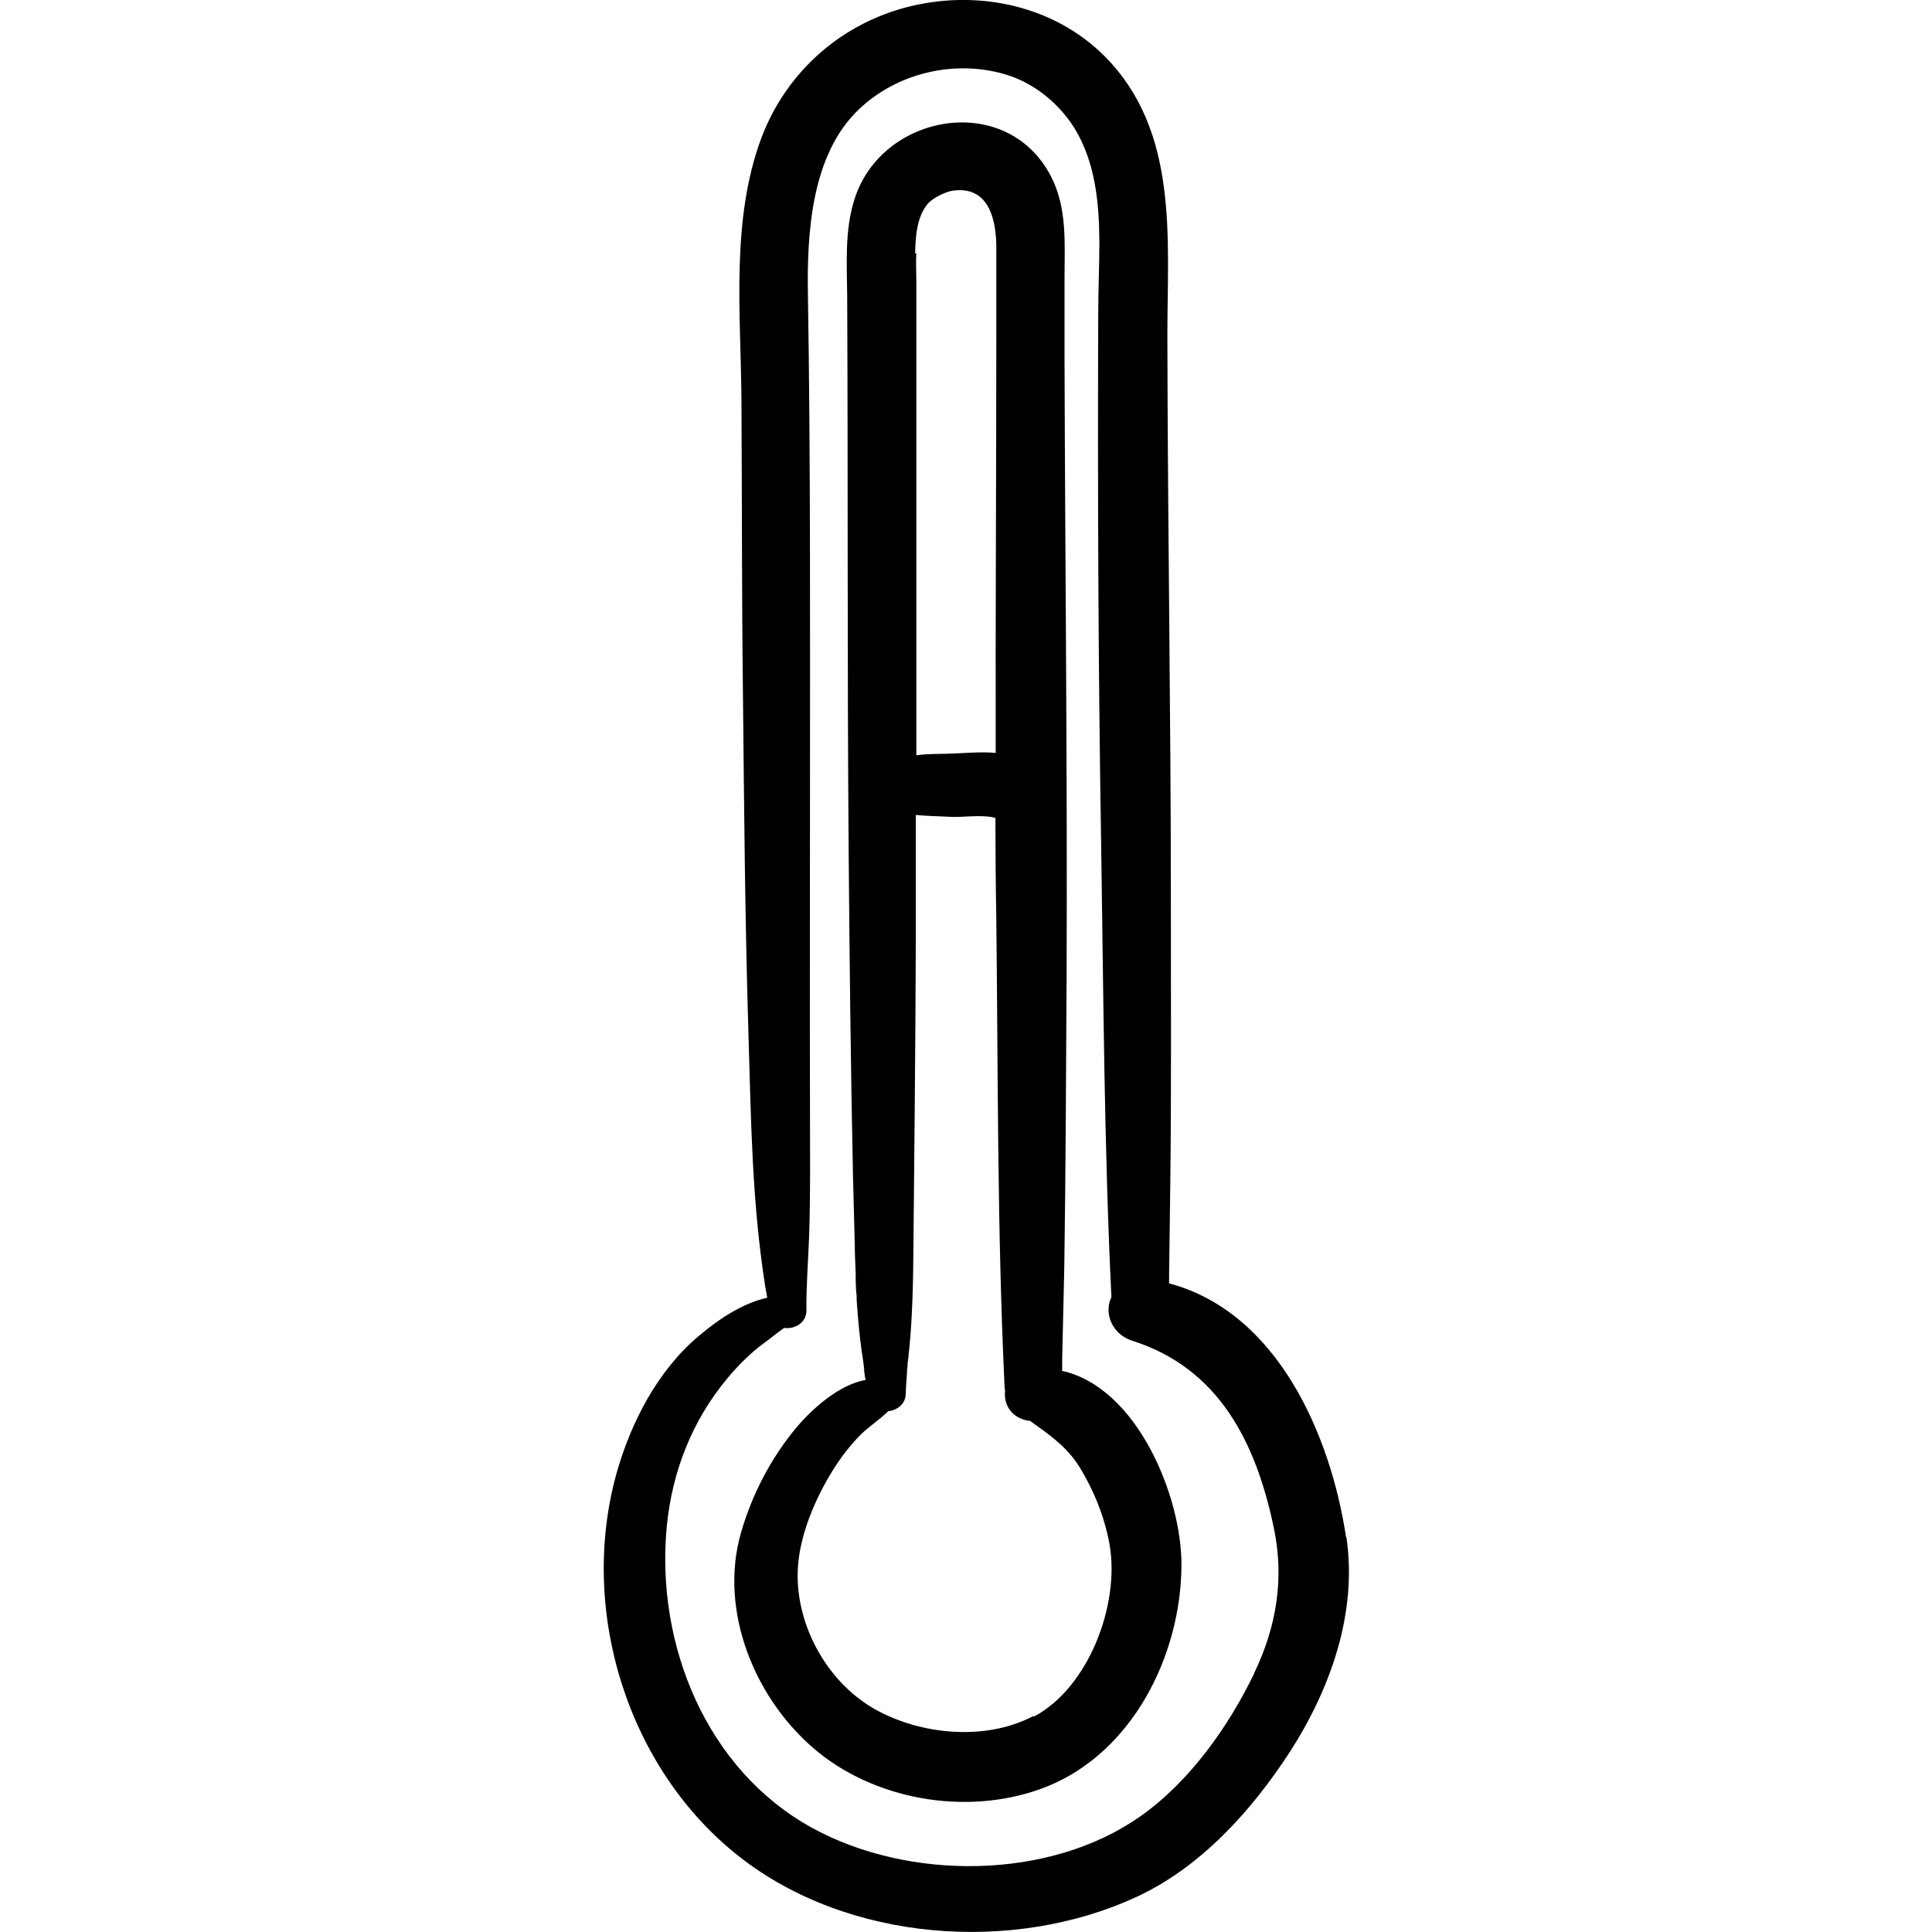 <?xml version="1.0" encoding="UTF-8"?>
<svg fill="none" version="1.1" viewBox="0 0 48 48" xmlns="http://www.w3.org/2000/svg" >
 <path d="m26.39 34.042v-0.299c0.015-0.736 0.036-1.472 0.051-2.208 0.036-2.397 0.044-4.795 0.058-7.184 0.022-5.137-0.036-10.274-0.051-15.418v-2.018c0-0.86 0.073-1.749-0.342-2.543-1.099-2.106-4.199-1.559-4.876 0.576-0.247 0.772-0.189 1.596-0.182 2.397 0.022 4.569 0 9.145 0.036 13.713 0.022 2.732 0.051 5.465 0.109 8.197 0.015 0.561 0.029 1.122 0.044 1.683 0 0.233 0.015 0.466 0.022 0.707 0 0.117 0 0.226 0.007 0.343 0 0.087 0.015 0.168 0.022 0.255-0.015-0.109 0 0.087 0 0.124 0.029 0.408 0.066 0.823 0.124 1.224 0.022 0.139 0.044 0.284 0.058 0.423 0.022 0.175-0.044-0.233 0.015 0.153 0 0.036 0.015 0.08 0.022 0.117-0.662 0.117-1.332 0.721-1.718 1.18-0.633 0.758-1.099 1.654-1.375 2.601-0.575 1.975 0.364 4.219 1.929 5.479 1.536 1.231 3.828 1.574 5.662 0.845 2.132-0.853 3.333-3.257 3.348-5.487 0.015-1.712-1.099-4.438-2.977-4.846l0.015-0.015zm-3.653-27.747c0.007-0.401 0.036-0.896 0.306-1.224 0.124-0.153 0.459-0.313 0.64-0.335 0.866-0.117 1.084 0.685 1.07 1.494v0.401 1.647c0 3.476-0.022 6.951-0.015 10.427-0.342-0.029-0.699 0-1.026 0.015-0.277 0.015-0.619 0-0.946 0.044v-10.157-1.632c0-0.226-0.015-0.452 0-0.678h-0.029zm2.94 36.338c-1.186 0.627-2.809 0.474-3.952-0.175-1.23-0.7-2.03-2.215-1.892-3.629 0.073-0.765 0.422-1.581 0.815-2.23 0.211-0.35 0.459-0.678 0.742-0.962 0.218-0.211 0.473-0.372 0.677-0.576 0.218-0.022 0.437-0.175 0.437-0.445 0-0.131 0.015-0.262 0.022-0.394 0-0.022 0.007-0.095 0.007-0.117 0-0.066 0.015-0.131 0.015-0.189 0-0.066 0.015-0.138 0.022-0.204 0-0.051 0.036-0.335 0.015-0.146 0.087-0.86 0.102-1.72 0.109-2.579 0.022-2.477 0.051-4.962 0.058-7.439v-3.301c0.269 0.029 0.553 0.029 0.793 0.044 0.378 0.029 0.815-0.066 1.186 0.029 0 0.831 0.007 1.661 0.022 2.492 0.044 3.869 0.022 7.745 0.204 11.607 0 0.036 0.007 0.095 0.015 0.146 0 0.015-0.007 0.036-0.007 0.058 0 0.423 0.306 0.648 0.626 0.678 0.466 0.335 0.902 0.627 1.223 1.137 0.364 0.59 0.64 1.275 0.757 1.96 0.247 1.479-0.524 3.534-1.892 4.255v-0.022zm-6.674-10.675s0-0.036-0.007-0.051c0-0.007 0 0 0.007 0.051zm14.439 6.23c-0.386-2.55-1.71-5.589-4.396-6.303v-0.219c0.007-0.743 0.022-1.479 0.029-2.222 0.029-2.346 0.015-4.685 0.015-7.032 0-4.7-0.08-9.392-0.087-14.092 0-2.397 0.291-5.064-1.558-6.922-1.244-1.246-3.086-1.647-4.781-1.253-1.725 0.401-3.115 1.618-3.741 3.264-0.771 2.047-0.517 4.365-0.502 6.521 0.015 2.397 0.007 4.787 0.036 7.184 0.029 2.856 0.051 5.72 0.138 8.576 0.066 2.193 0.087 4.131 0.407 6.208 0 0.022 0.036 0.211 0.044 0.248 0 0.029 0.015 0.066 0.015 0.095-0.611 0.139-1.186 0.517-1.696 0.947-1.026 0.86-1.696 2.157-2.052 3.432-0.939 3.396 0.277 7.33 3.057 9.509 2.693 2.113 6.797 2.419 9.868 0.998 1.594-0.736 2.86-2.142 3.806-3.599 1.012-1.567 1.688-3.468 1.405-5.348l-0.007 0.007zm-2.278 3.381c-0.64 1.326-1.608 2.696-2.831 3.556-2.263 1.596-5.757 1.603-8.151 0.291-2.642-1.45-3.893-4.569-3.617-7.483 0.131-1.363 0.626-2.631 1.499-3.68 0.262-0.321 0.597-0.648 0.895-0.867 0.211-0.153 0.349-0.277 0.524-0.394 0.255 0.036 0.56-0.124 0.553-0.445-0.007-0.612 0.044-1.217 0.066-1.829 0.036-1.027 0.022-2.047 0.022-3.068-0.007-2.674 0-5.348 0-8.022 0-4.095 0.015-8.183-0.051-12.278-0.029-1.581 0.087-3.519 1.274-4.641 0.983-0.933 2.474-1.253 3.748-0.823 0.64 0.219 1.237 0.707 1.608 1.312 0.509 0.838 0.604 1.836 0.611 2.798 0 0.605-0.029 1.21-0.029 1.814-0.015 4.386 0 8.78 0.073 13.167 0.058 3.745 0.073 7.505 0.255 11.25-0.015 0.036-0.029 0.073-0.044 0.109-0.117 0.423 0.145 0.838 0.546 0.969 2.183 0.685 3.093 2.558 3.53 4.641 0.269 1.261 0.073 2.463-0.488 3.629l0.007-0.007z" fill="#000"/>
</svg>
